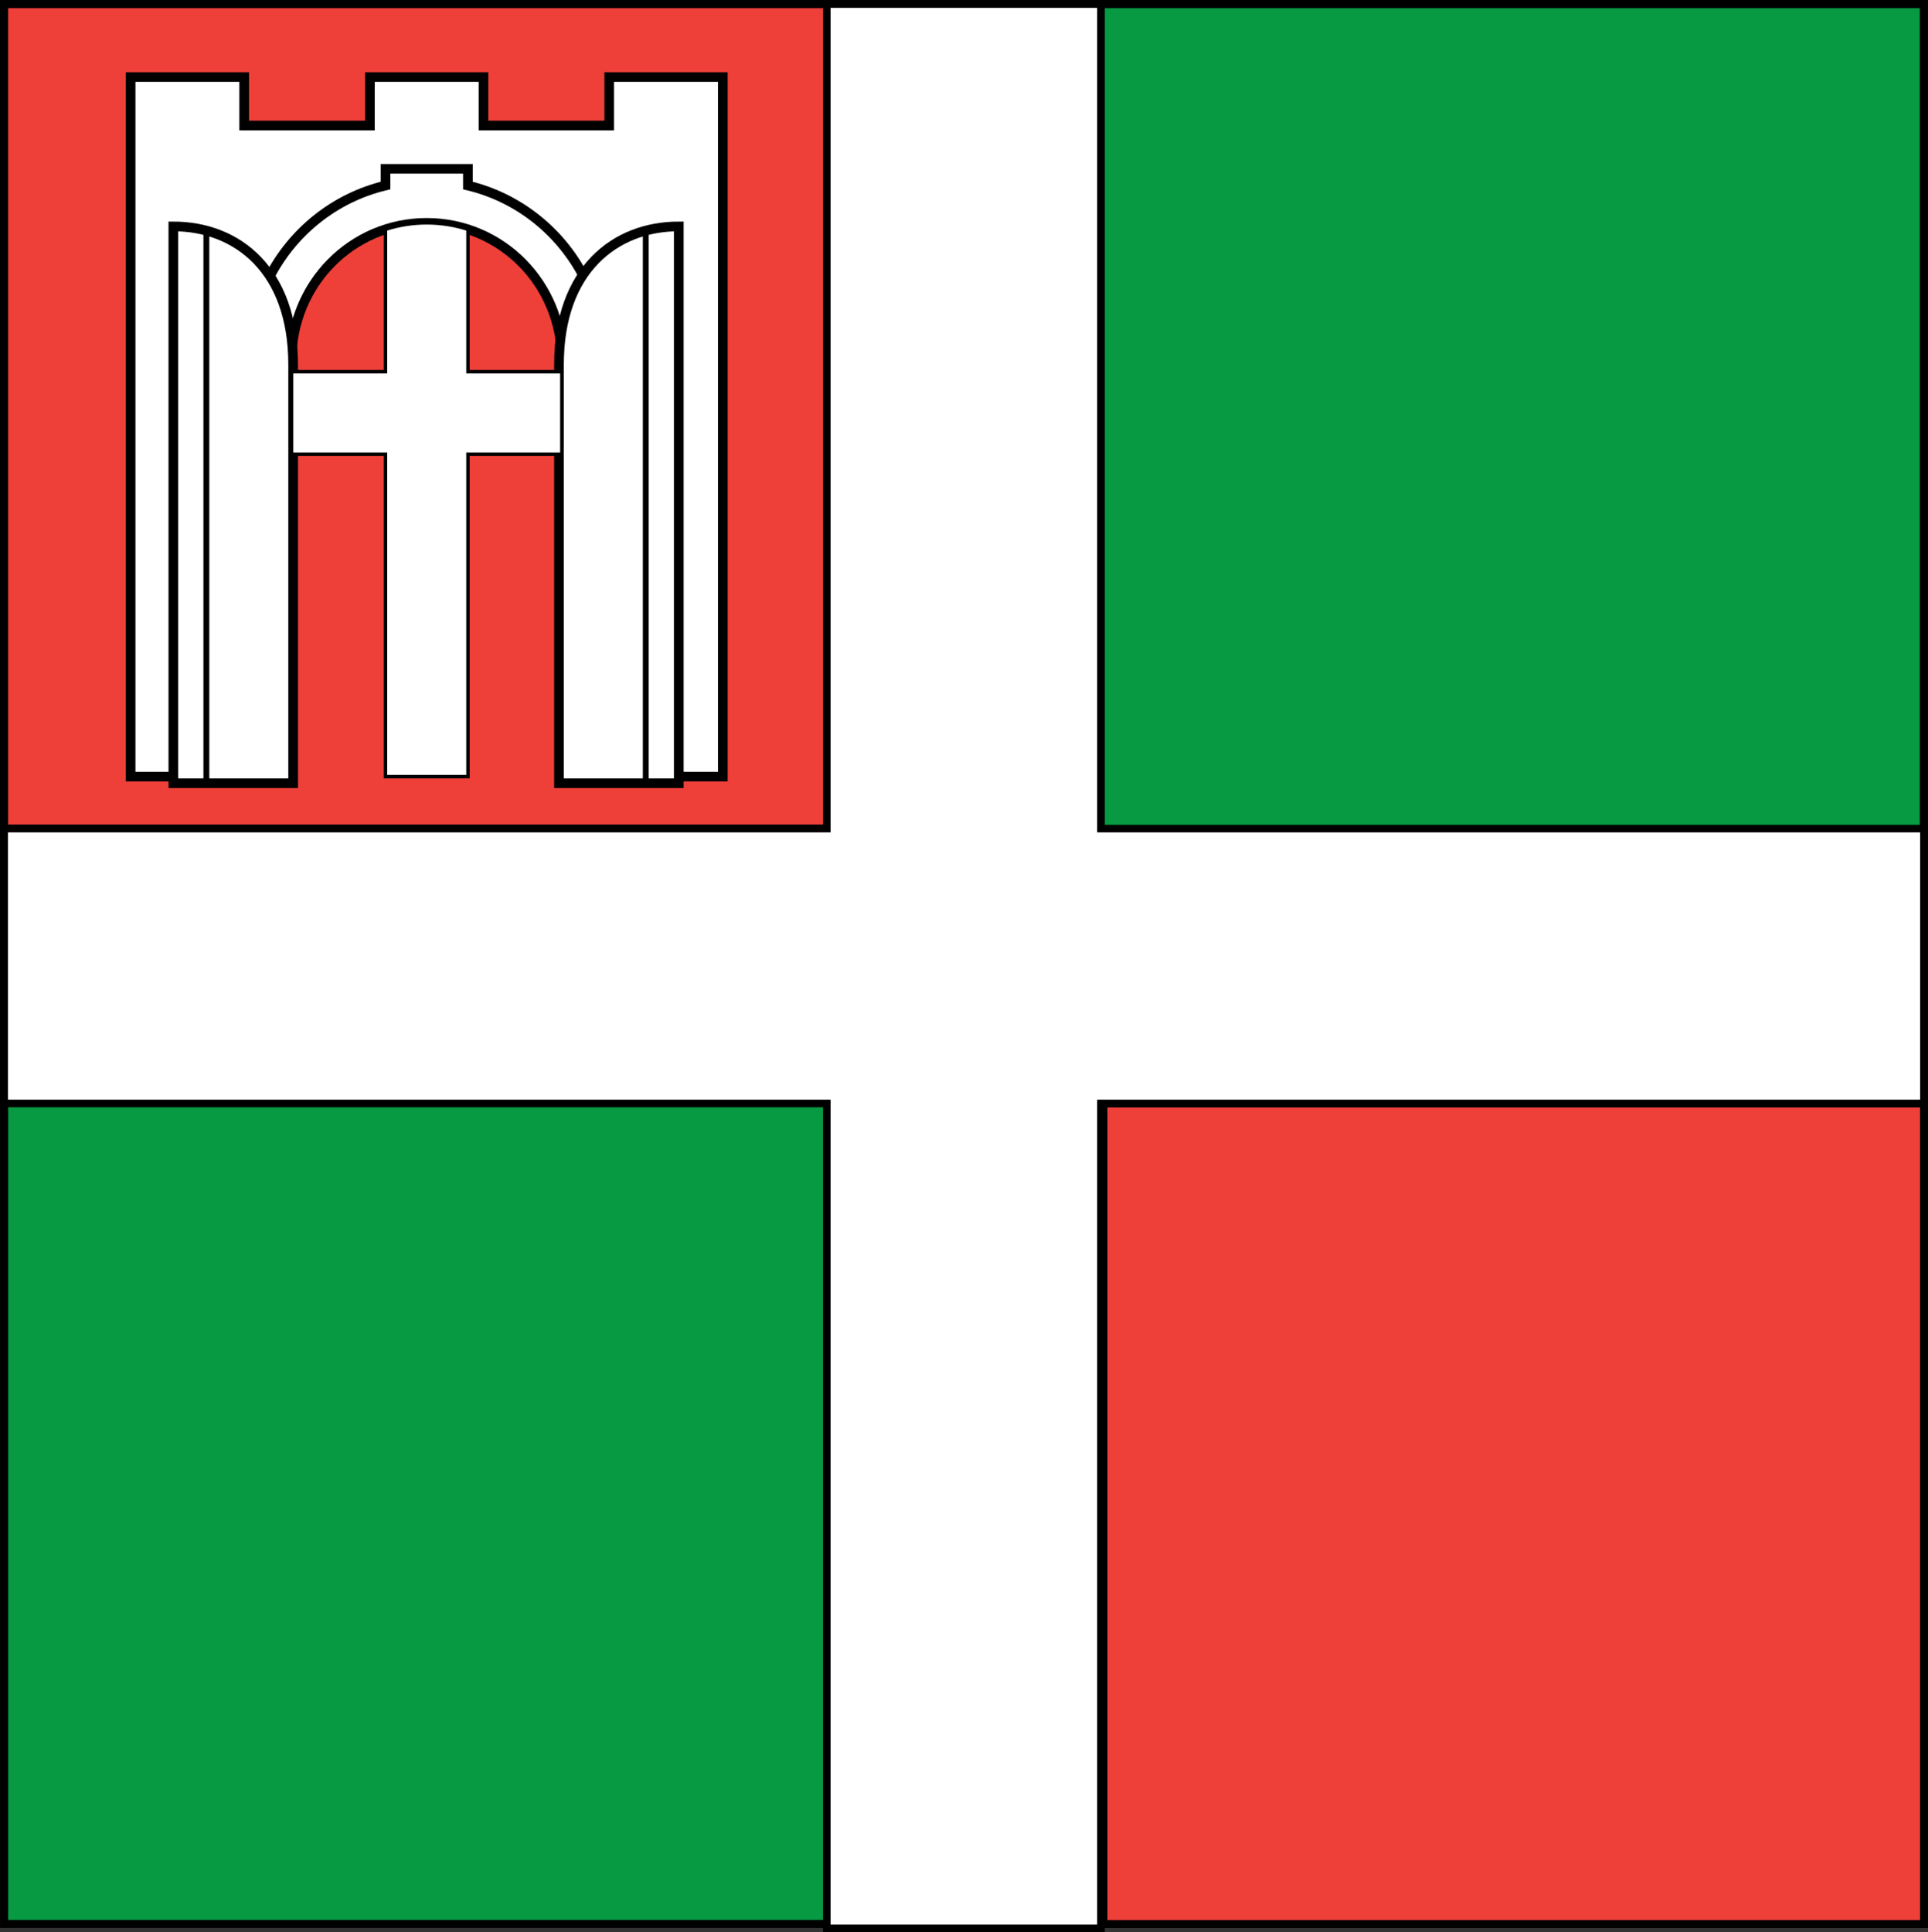 <?xml version="1.0" encoding="UTF-8"?>
<svg width="898.12" height="900" version="1.1" viewBox="0 0 898.12 900" xmlns="http://www.w3.org/2000/svg" xmlns:xlink="http://www.w3.org/1999/xlink">
 <rect x="0" y="0" width="898.12" height="900" fill="#333333" stroke="none"/>
 <g transform="translate(-837.96 -174.1)">
  <rect x="839.86" y="175.99" width="894.3" height="894.3" style="fill-rule:evenodd;fill:#079a42;stroke-linecap:round;stroke-width:3.779;stroke:#000"/>
  <rect x="839.86" y="176" width="384.08" height="384.08" style="fill-rule:evenodd;fill:#ee4039;stroke-linecap:round;stroke-width:3.746;stroke:#000"/>
  <g transform="matrix(3.841 0 0 3.841 -2385.9 -498.6)" style="stroke:#000">
   <path d="m855.17 184.48v84.838h19.519v-50.507c0-9.223 7.31-16.649 16.389-16.649s16.389 7.425 16.389 16.649v50.507h19.52v-84.838h-13.773v5.876h-15.249v-5.876h-13.773v5.876h-15.249v-5.876z" style="fill-rule:evenodd;fill:#fff;stroke-linecap:round;stroke-width:1.17;stroke:#000"/>
   <path d="m909.92 208.29c-2.878-5.284-7.865-9.224-13.846-10.653v-2.027h-9.992v2.027c-6.16 1.472-11.264 5.606-14.097 11.129" style="fill:none;stroke-linecap:round;stroke-width:1.17;stroke:#000"/>
   <g id="a" transform="matrix(.084 0 0 .084 807.29 122.41)" style="fill:#fff;stroke:#000">
    <path d="m631.69 954.58c92.219 0 172.96 63.304 172.96 199.29v604.57h-172.96z" style="fill-rule:evenodd;fill:#fff;stroke-linecap:round;stroke-width:14;stroke:#000"/>
    <path d="m679.35 961.11v797.33" style="fill-rule:evenodd;fill:#fff;stroke-width:8.5;stroke:#000"/>
   </g>
   <use transform="matrix(-1 0 0 1 1782 -9.0478e-7)" style="fill:#ffffff;stroke:#000000" xlink:href="#a"/>
   <path d="m891.08 202.16c-1.747 0-3.427 0.277-5.003 0.787v17.265h-11.386v10.006h11.386v39.099h10.006v-39.099h11.387v-10.006h-11.387v-17.265c-1.576-0.509-3.256-0.787-5.003-0.787z" style="fill-rule:evenodd;fill:#fff;stroke-width:.418;stroke:#000"/>
  </g>
  <rect x="1352" y="688.1" width="382.26" height="382.26" style="fill-rule:evenodd;fill:#ee4039;stroke-linecap:round;stroke-width:3.728;stroke:#000"/>
  <path d="m1223.1 175.99v384.08h-383.2v128.02h383.2v384.24h127.73v-384.24h383.36v-128.02h-383.36v-384.08z" style="fill-rule:evenodd;fill:#fff;stroke-linecap:round;stroke-width:3.527;stroke:#000"/>
 </g>
</svg>
